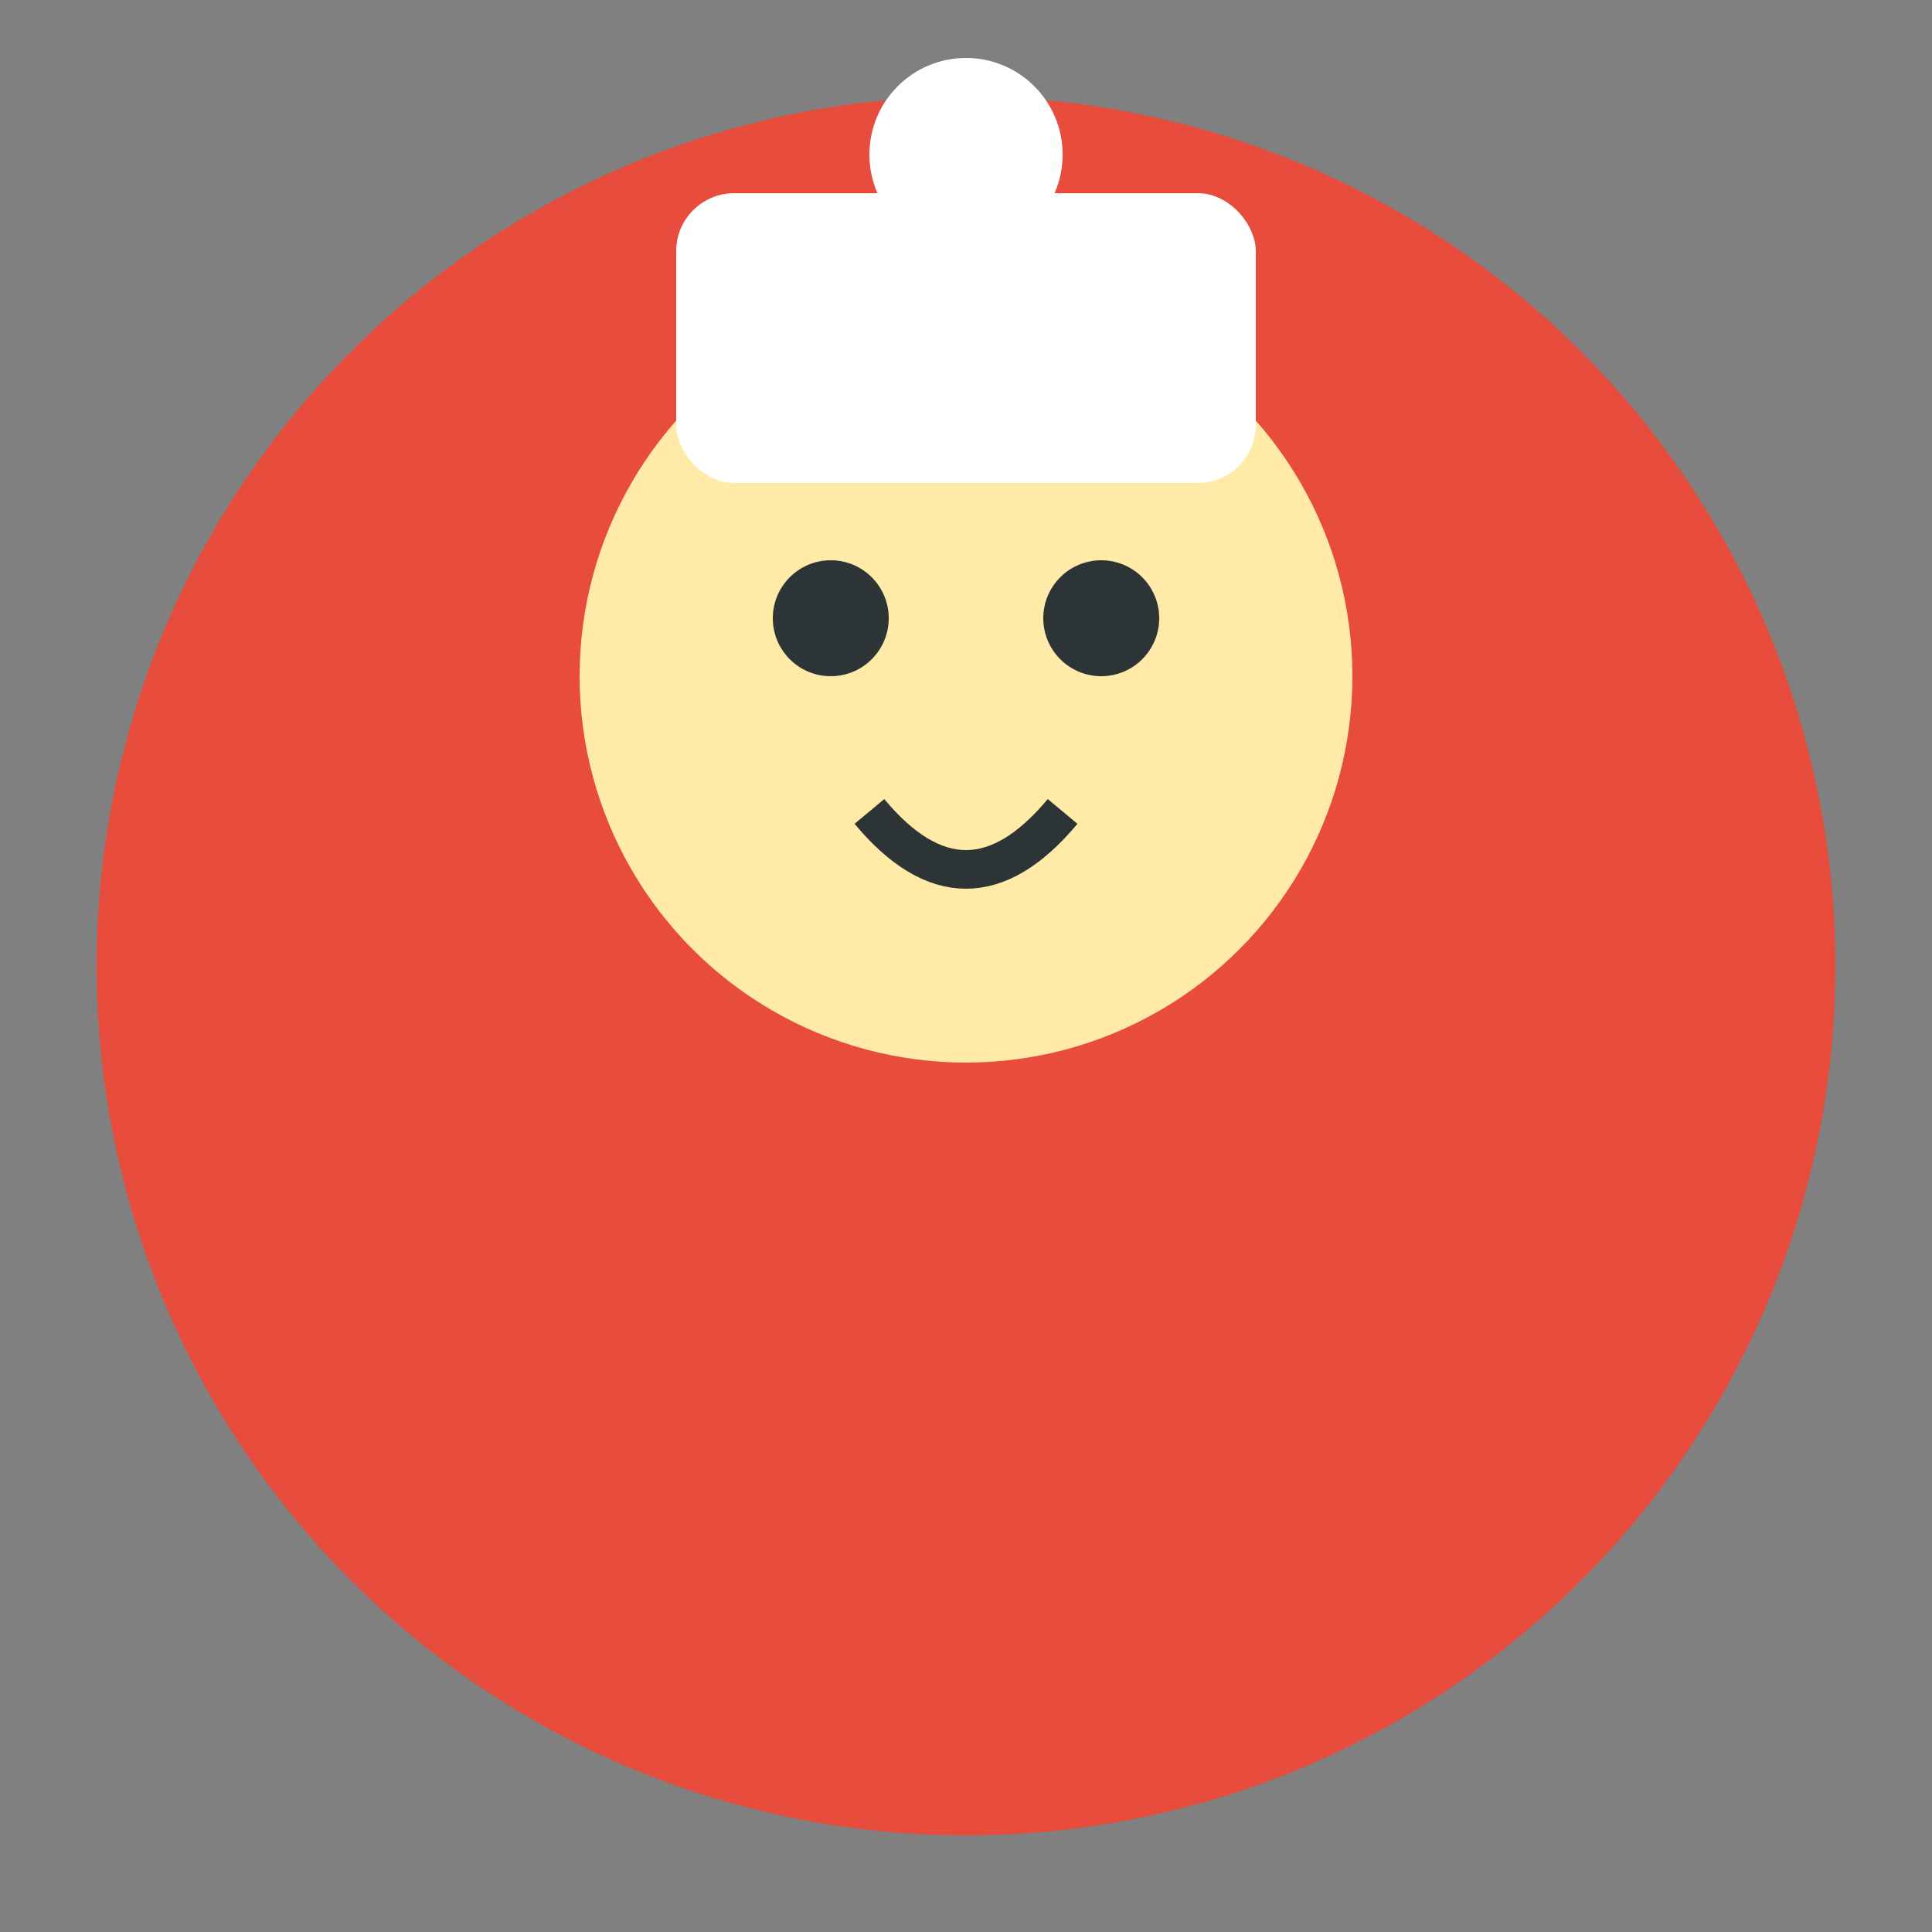 <svg xmlns="http://www.w3.org/2000/svg" viewBox="0 0 100 100">
  <rect x="0" y="0" width="100" height="100" fill="#808080" stroke="none"/>
  <circle cx="50" cy="50" r="45" fill="#e74c3c"/>
  <circle cx="50" cy="35" r="20" fill="#ffeaa7"/>
  <circle cx="43" cy="32" r="3" fill="#2d3436"/>
  <circle cx="57" cy="32" r="3" fill="#2d3436"/>
  <path d="M 45 42 Q 50 48 55 42" stroke="#2d3436" stroke-width="2" fill="none"/>
  <rect x="30" y="55" width="40" height="35" rx="5" fill="#e74c3c"/>
  <rect x="35" y="10" width="30" height="15" rx="3" fill="#ffffff"/>
  <circle cx="50" cy="8" r="5" fill="#ffffff"/>
</svg>
